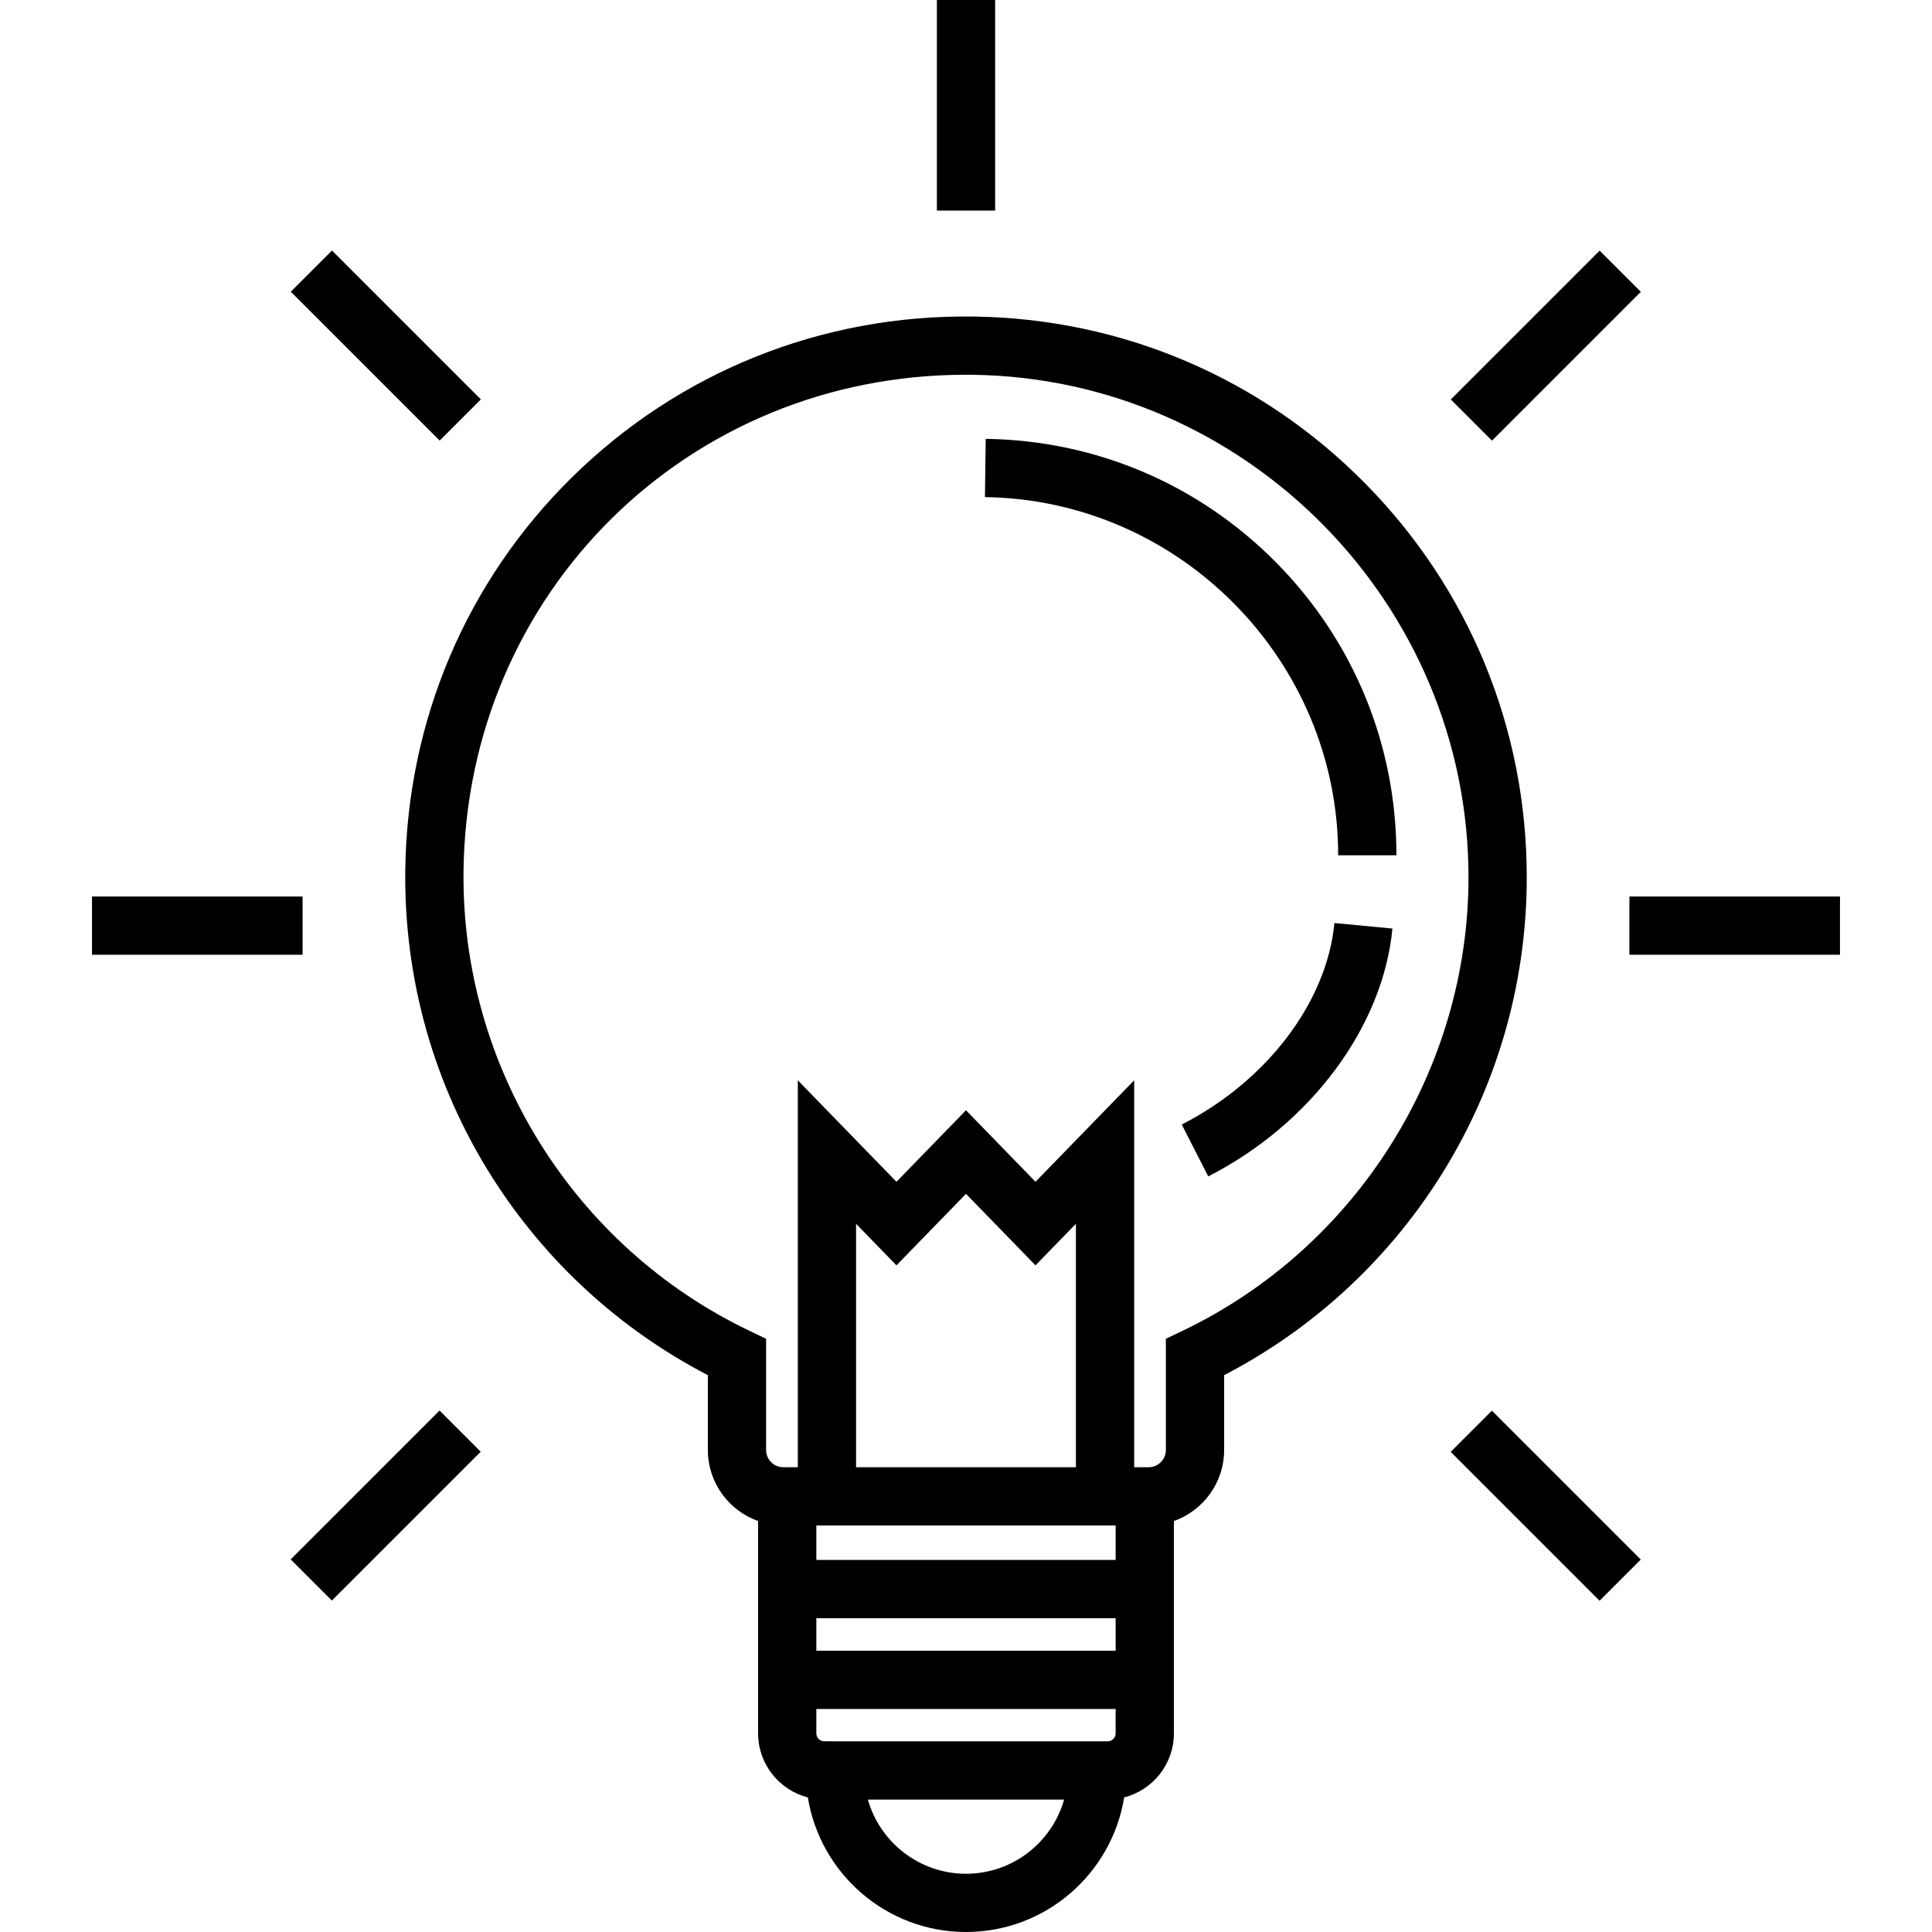 <?xml version="1.0" encoding="iso-8859-1"?>
<!-- Generator: Adobe Illustrator 19.0.0, SVG Export Plug-In . SVG Version: 6.00 Build 0)  -->
<svg version="1.1" id="Layer_1" xmlns="http://www.w3.org/2000/svg" xmlns:xlink="http://www.w3.org/1999/xlink" x="0px" y="0px"
	 viewBox="0 0 511.998 511.998" style="enable-background:new 0 0 511.998 511.998;" xml:space="preserve">
<g>
	<g>
		<path d="M361.748,128.075c-27.607-27.963-64.435-43.656-103.698-44.188c-40.209-0.58-78.13,14.662-106.535,42.67
			c-27.946,27.557-43.613,64.491-44.112,104c-0.366,28.965,7.603,57.133,23.046,81.458c14.14,22.273,33.826,40.313,57.14,52.415
			v19.833c0,8.68,5.569,16.066,13.314,18.826v56.271c0,8.166,5.617,15.028,13.185,16.974c3.263,20.192,20.811,35.663,41.91,35.663
			s38.646-15.47,41.91-35.663c7.567-1.946,13.185-8.808,13.185-16.974V403.09c7.744-2.76,13.314-10.147,13.314-18.826V364.43
			c23.036-11.959,42.555-29.739,56.658-51.661c15.399-23.938,23.539-51.702,23.539-80.291
			C404.602,193.143,389.383,156.065,361.748,128.075z M255.996,496.563c-12.348,0-22.789-8.323-26.003-19.655h52.005
			C278.785,488.24,268.344,496.563,255.996,496.563z M293.545,461.471h-72.282l-3.029-0.022c-1.061-0.108-1.896-0.997-1.896-2.086
			v-6.467h79.313v6.467h0.001C295.653,460.525,294.707,461.471,293.545,461.471z M295.653,437.459H216.34v-8.627h79.313V437.459z
			 M295.653,413.394H216.34v-9.128h79.313V413.394z M285.125,388.829h-58.257v-64.511l10.705,11.011l18.423-18.949l18.423,18.949
			l10.705-11.011V388.829z M313.357,352.691l-4.39,2.099v29.475c0,2.516-2.047,4.564-4.564,4.564h-3.84V286.295l-26.143,26.889
			l-18.423-18.95l-18.423,18.95l-26.143-26.889v102.533h-3.84c-2.516,0-4.564-2.047-4.564-4.564v-29.475l-4.389-2.098
			c-46.699-22.326-76.451-70.189-75.798-121.938c0.933-73.706,59.411-131.442,133.129-131.442c0.622,0,1.248,0.004,1.872,0.012
			c72.412,0.982,131.324,60.714,131.324,133.156C389.165,283.49,359.409,330.676,313.357,352.691z"/>
	</g>
</g>
<g>
	<g>
		<path d="M353.634,244.611c-1.985,20.903-17.866,41.862-40.458,53.398l7.021,13.749c27.175-13.876,46.334-39.66,48.807-65.686
			L353.634,244.611z"/>
	</g>
</g>
<g>
	<g>
		<path d="M338.239,149.119c-20.504-20.767-47.854-32.422-77.013-32.817l-0.209,15.436c51.617,0.699,93.609,43.278,93.609,94.916
			h15.437C370.064,197.442,358.761,169.905,338.239,149.119z"/>
	</g>
</g>
<g>
	<g>
		<rect x="248.282" width="15.437" height="55.801"/>
	</g>
</g>
<g>
	<g>
		<rect x="94.55" y="63.674" transform="matrix(0.707 -0.707 0.707 0.707 -34.799 99.136)" width="15.437" height="55.801"/>
	</g>
</g>
<g>
	<g>
		<rect x="381.812" y="83.847" transform="matrix(0.707 -0.707 0.707 0.707 55.255 316.529)" width="55.801" height="15.437"/>
	</g>
</g>
<g>
	<g>
		
			<rect x="74.369" y="391.3" transform="matrix(0.707 -0.707 0.707 0.707 -252.194 189.185)" width="55.801" height="15.437"/>
	</g>
</g>
<g>
	<g>
		
			<rect x="401.997" y="371.126" transform="matrix(0.707 -0.707 0.707 0.707 -162.151 406.583)" width="15.437" height="55.801"/>
	</g>
</g>
<g>
	<g>
		<rect x="431.812" y="237.582" width="55.801" height="15.437"/>
	</g>
</g>
<g>
	<g>
		<rect x="24.384" y="237.582" width="55.801" height="15.437"/>
	</g>
</g>
<g>
</g>
<g>
</g>
<g>
</g>
<g>
</g>
<g>
</g>
<g>
</g>
<g>
</g>
<g>
</g>
<g>
</g>
<g>
</g>
<g>
</g>
<g>
</g>
<g>
</g>
<g>
</g>
<g>
</g>
</svg>
